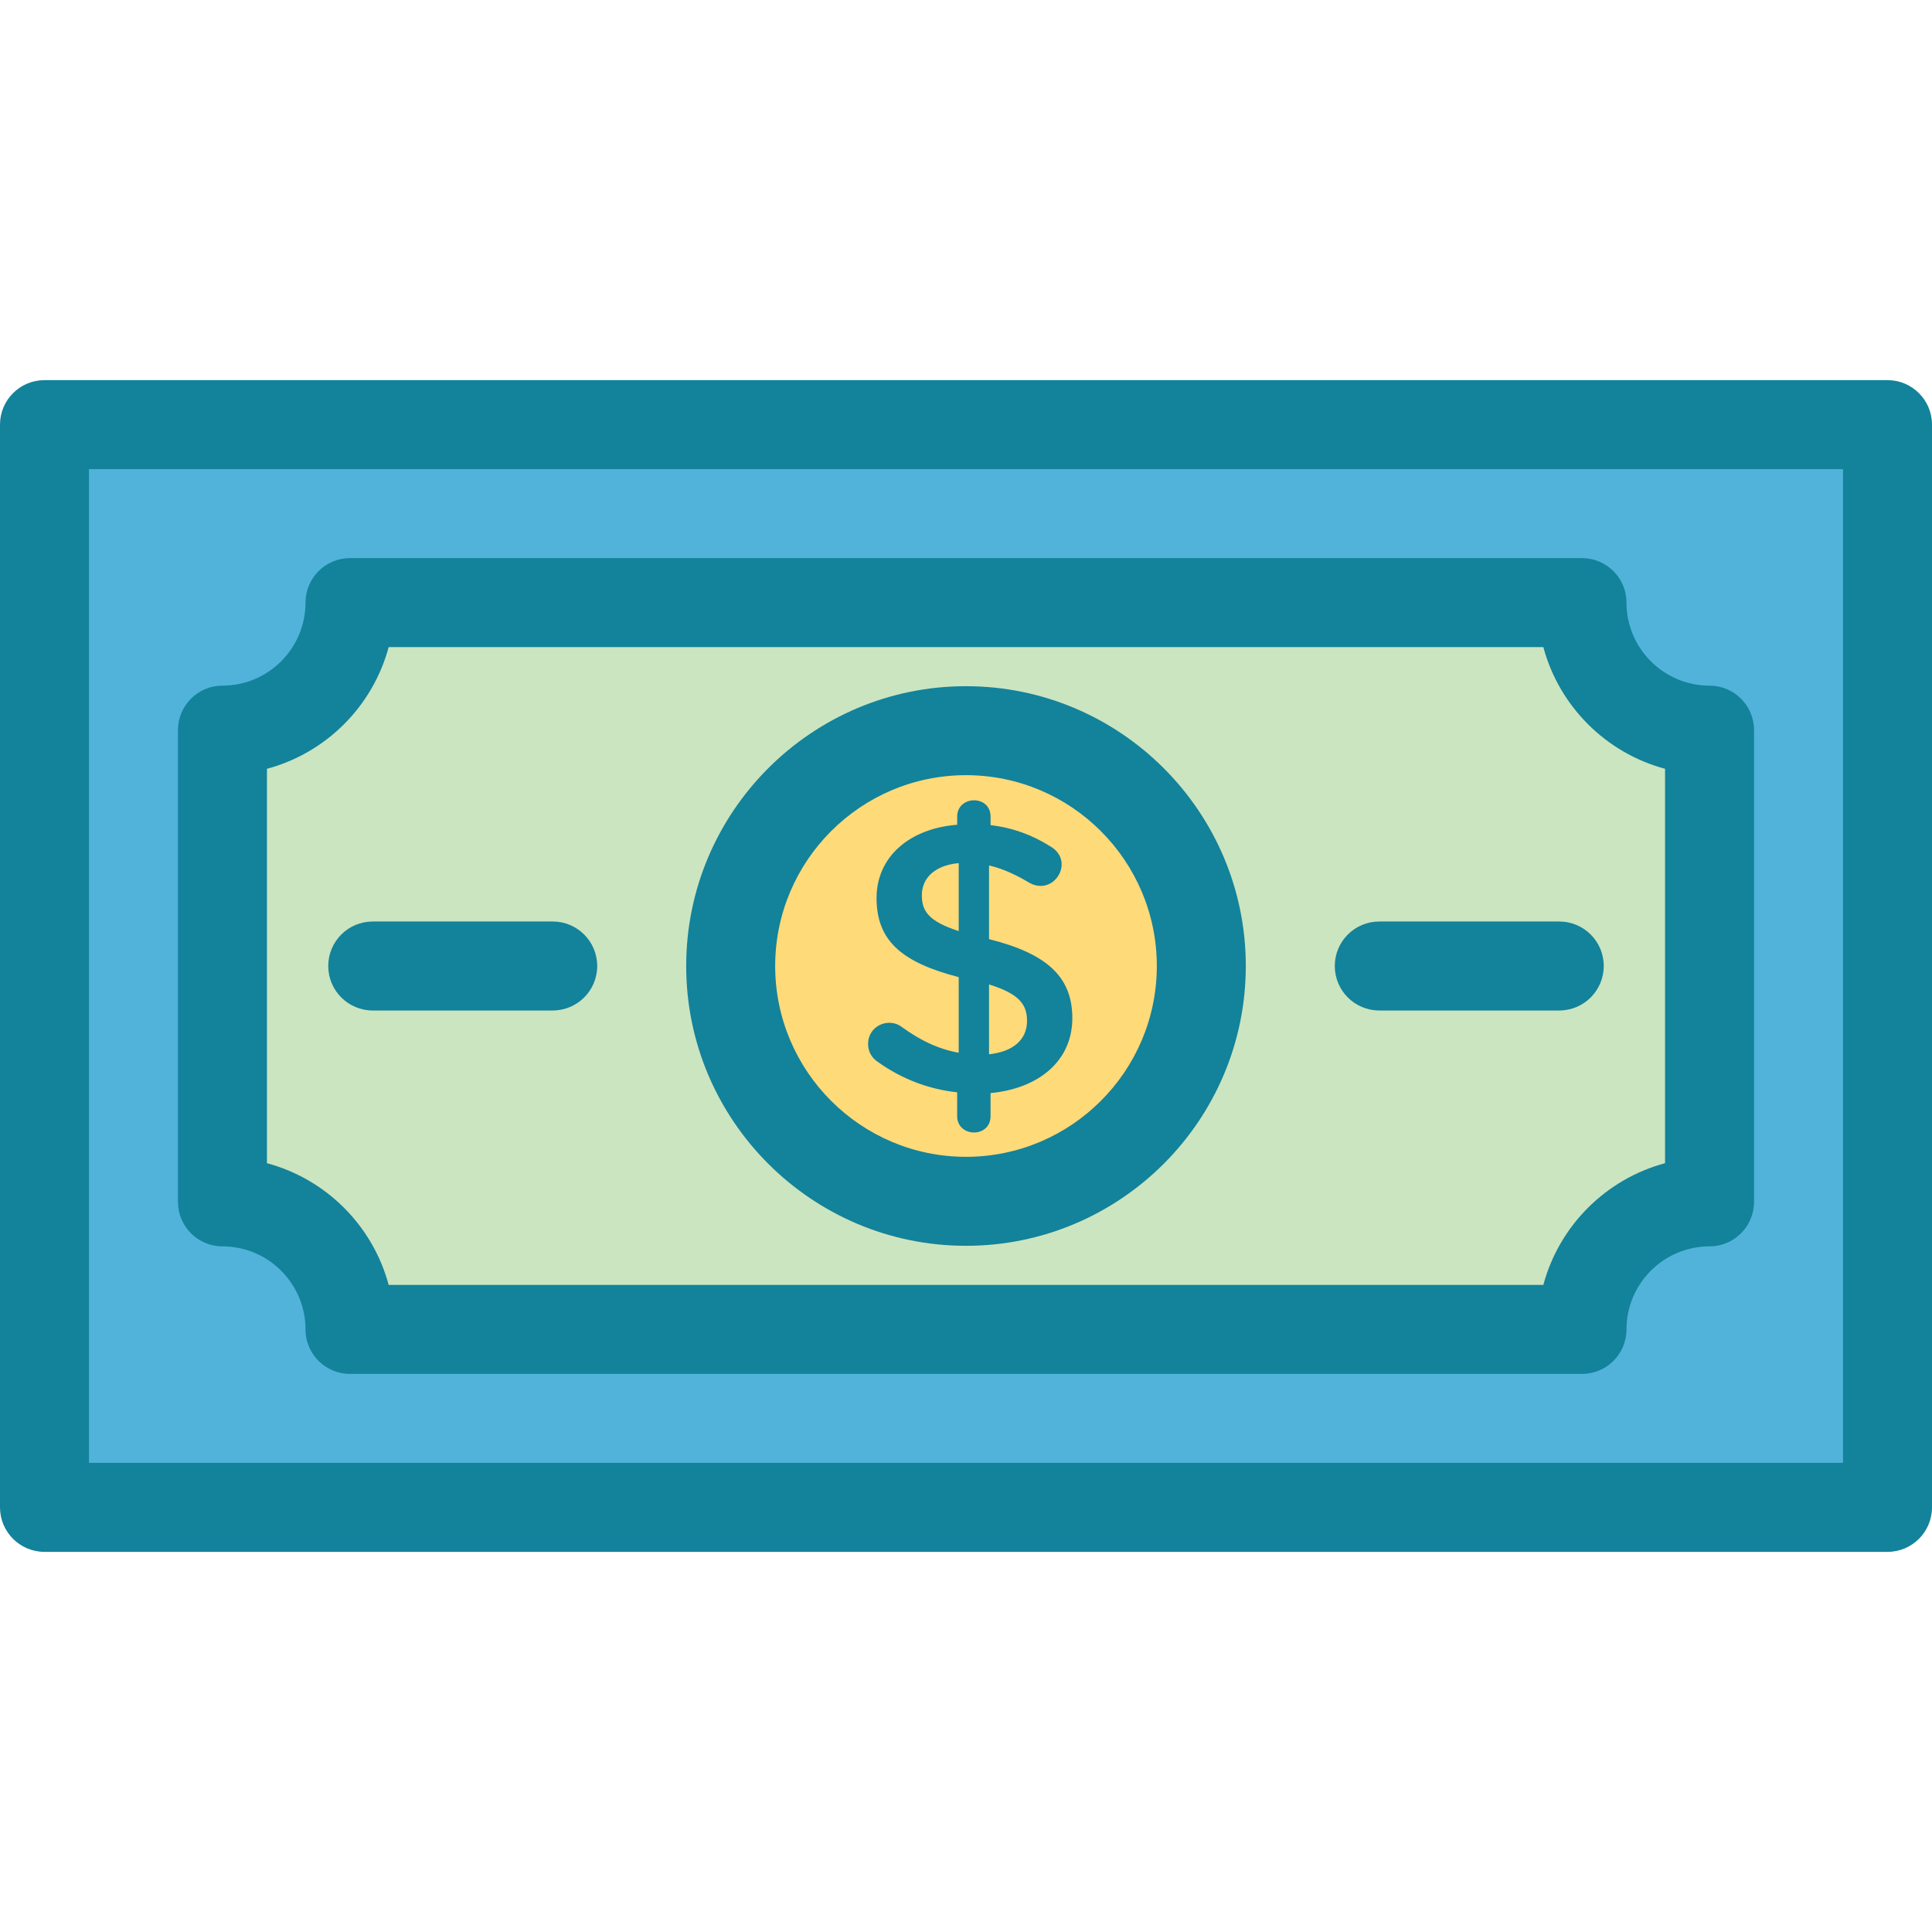 <?xml version="1.0" encoding="iso-8859-1"?>
<!-- Uploaded to: SVG Repo, www.svgrepo.com, Generator: SVG Repo Mixer Tools -->
<svg height="800px" width="800px" version="1.1" id="Layer_1" xmlns="http://www.w3.org/2000/svg" xmlns:xlink="http://www.w3.org/1999/xlink" 
	 viewBox="0 0 325.68 325.68" xml:space="preserve">
<g>
	<path style="fill:#51B3DA;" d="M7.5,71.58V254.1h310.68V71.58H7.5z M288.18,202.6c-11.88,0-21.5,9.62-21.5,21.5H59
		c0-11.88-9.62-21.5-21.5-21.5v-79.52c11.88,0,21.5-9.62,21.5-21.5h207.68c0,11.88,9.62,21.5,21.5,21.5V202.6z"/>
	<path style="fill:#CBE5C0;" d="M288.18,123.08v79.52c-11.88,0-21.5,9.62-21.5,21.5H59c0-11.88-9.62-21.5-21.5-21.5v-79.52
		c11.88,0,21.5-9.62,21.5-21.5h207.68C266.68,113.46,276.3,123.08,288.18,123.08z"/>
	<path style="fill:#CBE5C0;" d="M288.18,123.08v79.52c-11.88,0-21.5,9.62-21.5,21.5H59c0-11.88-9.62-21.5-21.5-21.5v-79.52
		c11.88,0,21.5-9.62,21.5-21.5h207.68C266.68,113.46,276.3,123.08,288.18,123.08z"/>
	<circle style="fill:#FFDA79;" cx="162.84" cy="162.84" r="39.667"/>
	<g>
		<path style="fill:#13829B;" d="M318.18,64.08H7.5c-4.142,0-7.5,3.357-7.5,7.5V254.1c0,4.143,3.358,7.5,7.5,7.5h310.68
			c4.142,0,7.5-3.358,7.5-7.5V71.58C325.68,67.437,322.322,64.08,318.18,64.08z M310.68,246.6H15V79.08h295.68V246.6z"/>
		<path style="fill:#13829B;" d="M37.5,210.1c7.72,0,14,6.28,14,14c0,4.143,3.358,7.5,7.5,7.5h207.68c4.142,0,7.5-3.357,7.5-7.5
			c0-7.72,6.28-14,14-14c4.142,0,7.5-3.357,7.5-7.5v-79.52c0-4.143-3.358-7.5-7.5-7.5c-7.72,0-14-6.28-14-14
			c0-4.143-3.358-7.5-7.5-7.5H59c-4.142,0-7.5,3.357-7.5,7.5c0,7.72-6.28,14-14,14c-4.142,0-7.5,3.357-7.5,7.5v79.52
			C30,206.742,33.358,210.1,37.5,210.1z M45,129.597c9.975-2.672,17.845-10.542,20.517-20.517h194.646
			c2.672,9.975,10.542,17.845,20.517,20.517v66.486c-9.975,2.672-17.845,10.542-20.517,20.517H65.517
			c-2.672-9.975-10.542-17.845-20.517-20.517V129.597z"/>
		<path style="fill:#13829B;" d="M162.84,210.007c26.008,0,47.166-21.159,47.166-47.167s-21.159-47.167-47.166-47.167
			c-26.008,0-47.167,21.159-47.167,47.167S136.832,210.007,162.84,210.007z M162.84,130.673c17.737,0,32.166,14.43,32.166,32.167
			s-14.43,32.167-32.166,32.167c-17.737,0-32.167-14.43-32.167-32.167S145.103,130.673,162.84,130.673z"/>
		<path style="fill:#13829B;" d="M148.084,179.085c3.947,2.782,8.413,4.529,13.266,5.047v4.013c0,3.626,5.63,3.735,5.63,0v-3.883
			c8.218-0.776,13.784-5.501,13.784-12.619c0-6.924-4.206-10.871-14.042-13.331v-12.425c2.2,0.518,4.4,1.489,6.665,2.848
			c4.255,2.555,7.991-3.625,3.624-6.083c-2.977-1.876-6.212-3.106-10.03-3.559v-1.424c0-3.737-5.63-3.628-5.63,0v1.358
			c-8.089,0.647-13.59,5.436-13.59,12.36c0,7.313,4.4,10.872,13.849,13.331v12.748c-3.559-0.648-6.536-2.136-9.578-4.336
			c-2.155-1.676-5.695-0.284-5.695,2.848C146.337,177.338,146.984,178.373,148.084,179.085z M166.722,165.948
			c4.983,1.553,6.406,3.3,6.406,6.148c0,3.106-2.265,5.177-6.406,5.63V165.948z M155.397,150.934c0-2.847,2.071-5.048,6.212-5.436
			v11.454C156.626,155.335,155.397,153.652,155.397,150.934z"/>
		<path style="fill:#13829B;" d="M93.173,170.34c4.142,0,7.5-3.357,7.5-7.5c0-4.143-3.358-7.5-7.5-7.5h-30.34
			c-4.142,0-7.5,3.357-7.5,7.5c0,4.143,3.358,7.5,7.5,7.5H93.173z"/>
		<path style="fill:#13829B;" d="M232.506,170.34h30.34c4.142,0,7.5-3.357,7.5-7.5c0-4.143-3.358-7.5-7.5-7.5h-30.34
			c-4.142,0-7.5,3.357-7.5,7.5C225.006,166.982,228.364,170.34,232.506,170.34z"/>
	</g>
</g>
</svg>